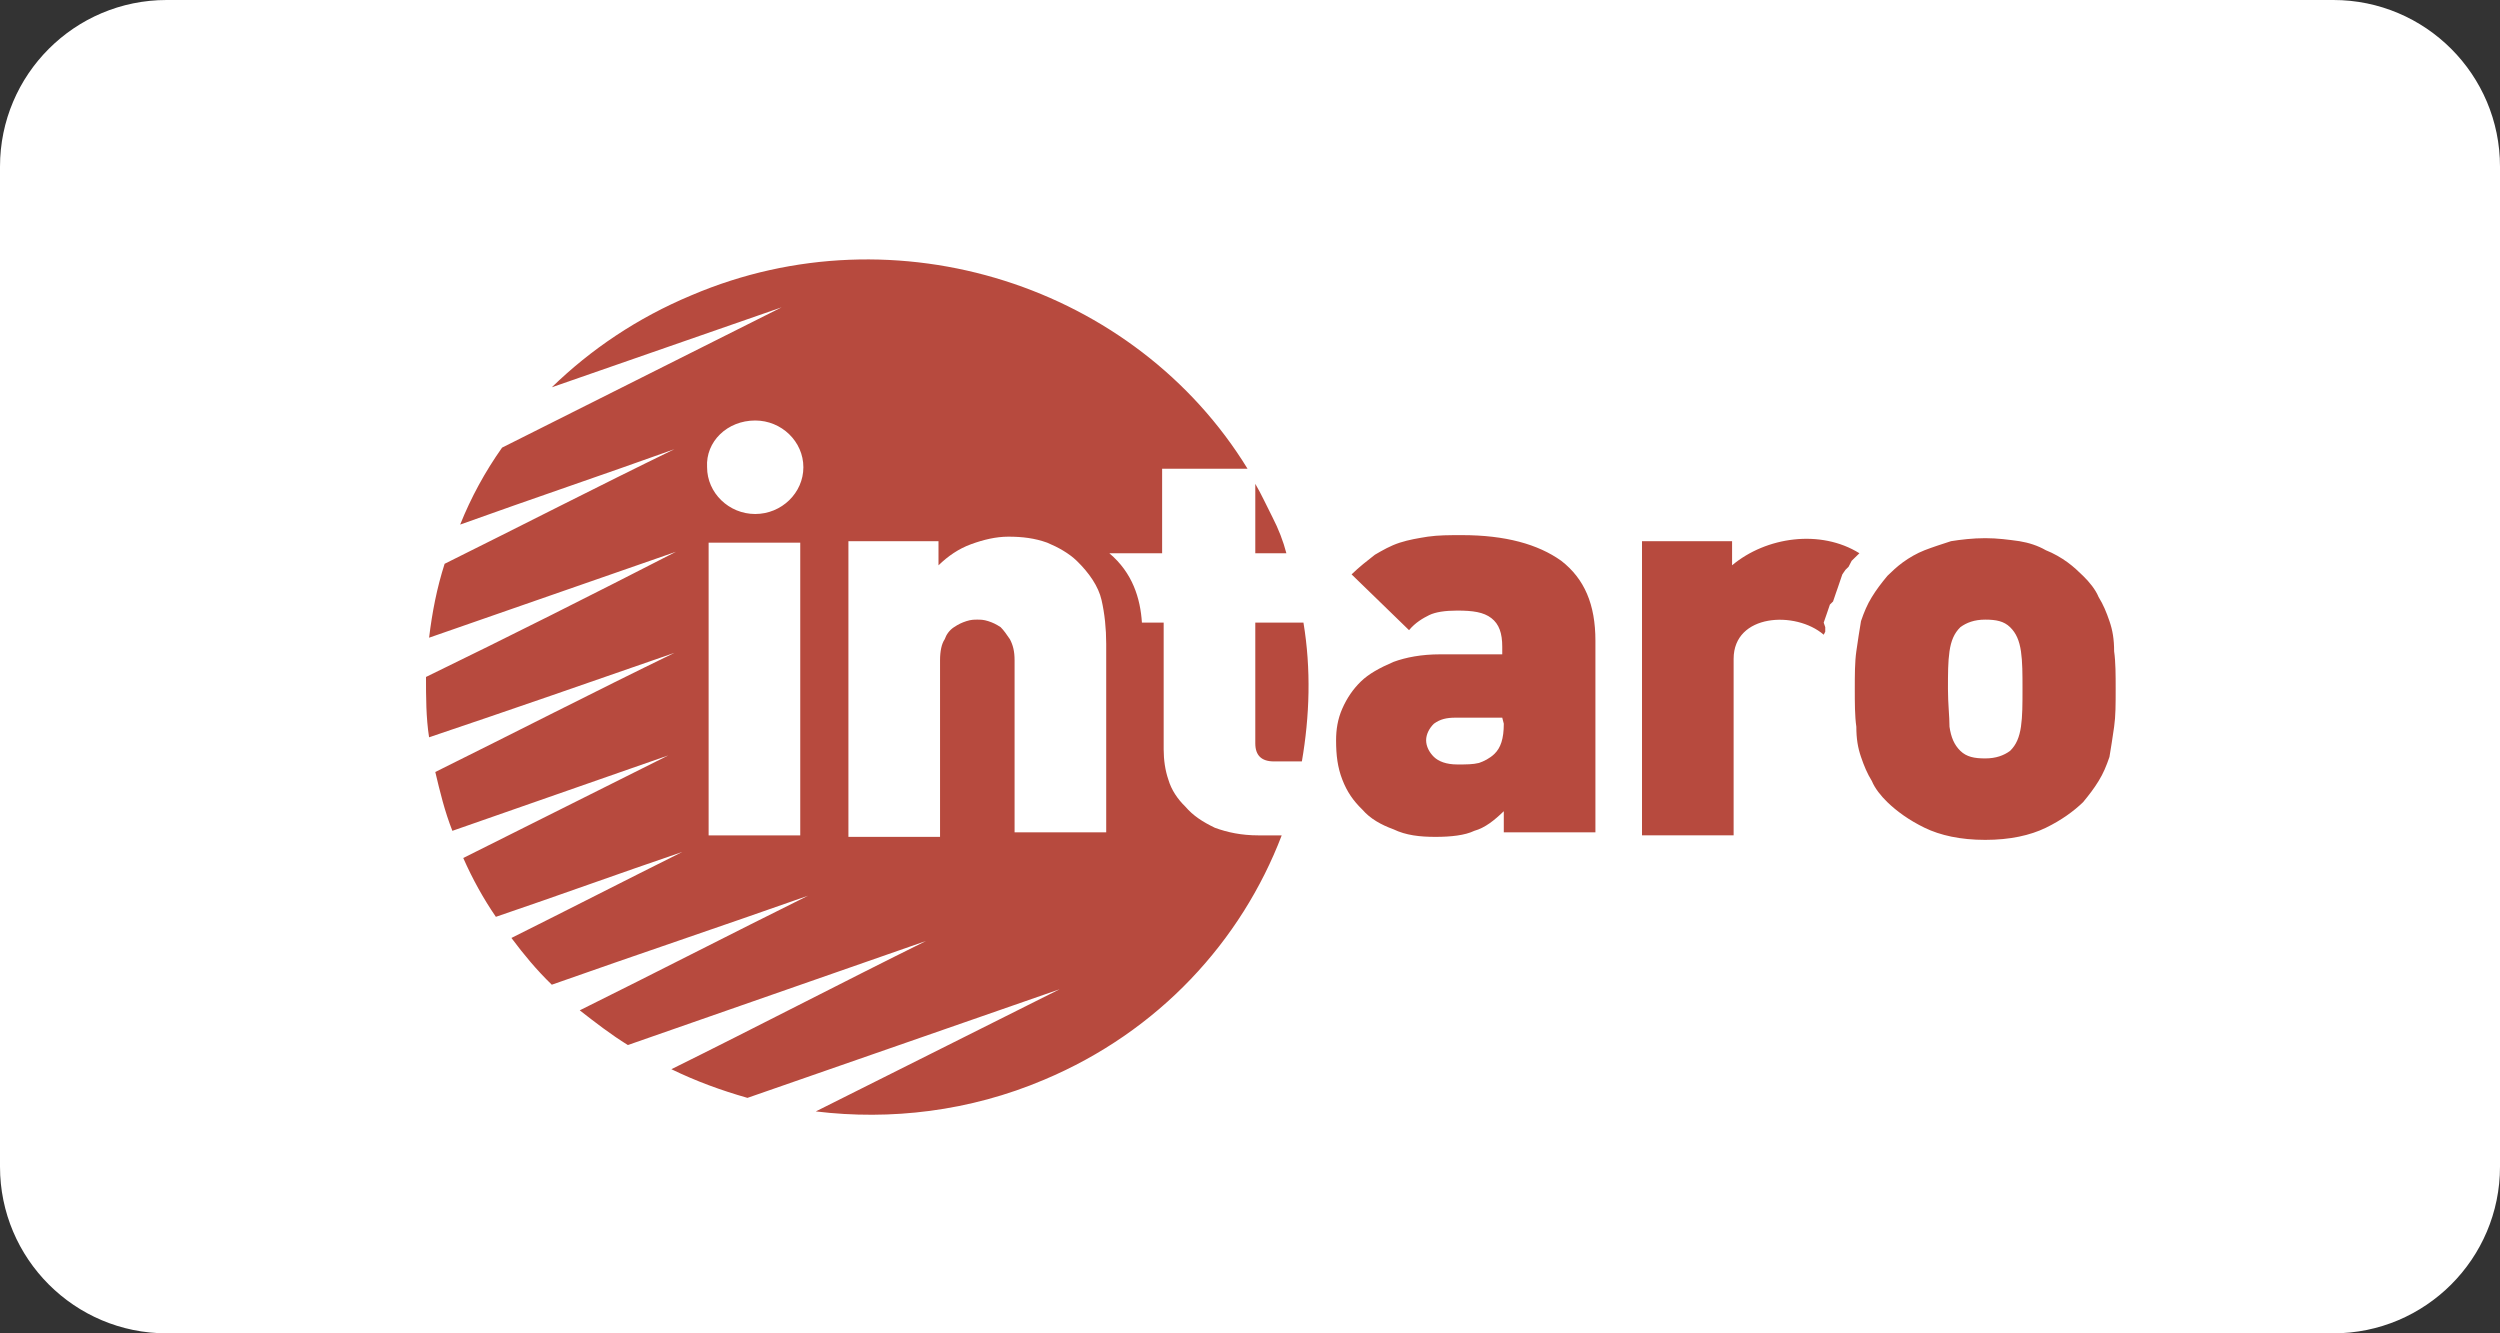 <svg width="60" height="32" viewBox="0 0 60 32" fill="none" xmlns="http://www.w3.org/2000/svg">
<rect x="0" y="0" width="60" height="32" fill="#333333" stroke="none"/>
<path d="M0 4C0 1.791 1.791 0 4 0H56C58.209 0 60 1.791 60 4V28C60 30.209 58.209 32 56 32H4C1.791 32 0 30.209 0 28V4Z" fill="white"/>
<g clip-path="url(#clip0_1528_9113)">
<path d="M30.127 11.612C30.276 11.866 30.388 12.119 30.537 12.409C30.686 12.698 30.798 12.988 30.873 13.278H30.127V11.612Z" fill="#B74A3E"/>
<path d="M31.283 14.943C31.469 16.066 31.432 17.188 31.245 18.274H30.575C30.276 18.274 30.127 18.13 30.127 17.84V14.943H31.283Z" fill="#B74A3E"/>
<path d="M36.091 20.048V19.469C35.867 19.686 35.644 19.867 35.383 19.94C35.159 20.048 34.824 20.085 34.451 20.085C34.078 20.085 33.743 20.048 33.445 19.904C33.146 19.795 32.886 19.65 32.699 19.433C32.475 19.216 32.326 18.998 32.215 18.709C32.103 18.419 32.066 18.13 32.066 17.767C32.066 17.514 32.103 17.261 32.215 17.007C32.326 16.754 32.475 16.536 32.662 16.355C32.848 16.174 33.109 16.029 33.445 15.885C33.743 15.776 34.115 15.704 34.563 15.704H36.054V15.523C36.054 15.197 35.979 14.979 35.793 14.835C35.606 14.69 35.346 14.654 34.973 14.654C34.675 14.654 34.451 14.69 34.302 14.762C34.153 14.835 33.966 14.943 33.817 15.124L32.438 13.785C32.625 13.604 32.811 13.459 32.997 13.314C33.184 13.205 33.37 13.097 33.594 13.024C33.817 12.952 34.041 12.916 34.265 12.88C34.526 12.843 34.786 12.843 35.085 12.843C36.128 12.843 36.911 13.06 37.47 13.459C38.029 13.893 38.29 14.509 38.29 15.378V19.976H36.091V20.048ZM43.769 15.233C43.098 14.654 41.607 14.726 41.607 15.812V20.048H39.408V12.988H41.57V13.567C42.39 12.88 43.695 12.698 44.626 13.278L44.589 13.314L44.515 13.386L44.44 13.459L44.365 13.604L44.291 13.676L44.216 13.785L44.179 13.893L44.142 14.002L44.105 14.111L44.067 14.219L44.03 14.328L43.993 14.436L43.918 14.509L43.881 14.617L43.844 14.726L43.806 14.835L43.769 14.943L43.806 15.052V15.161L43.769 15.233ZM50.776 16.536C50.776 16.898 50.776 17.188 50.739 17.442C50.702 17.695 50.665 17.948 50.627 18.166C50.553 18.383 50.478 18.564 50.366 18.745C50.255 18.926 50.143 19.071 49.994 19.252C49.77 19.469 49.472 19.686 49.099 19.867C48.726 20.048 48.242 20.157 47.645 20.157C47.049 20.157 46.565 20.048 46.192 19.867C45.819 19.686 45.521 19.469 45.297 19.252C45.148 19.107 44.999 18.926 44.925 18.745C44.813 18.564 44.738 18.383 44.664 18.166C44.589 17.948 44.552 17.731 44.552 17.442C44.515 17.188 44.515 16.862 44.515 16.536C44.515 16.21 44.515 15.885 44.552 15.631C44.589 15.378 44.626 15.124 44.664 14.907C44.738 14.69 44.813 14.509 44.925 14.328C45.036 14.147 45.148 14.002 45.297 13.821C45.409 13.712 45.521 13.604 45.67 13.495C45.819 13.386 46.005 13.278 46.192 13.205C46.378 13.133 46.602 13.06 46.825 12.988C47.049 12.952 47.347 12.916 47.645 12.916C47.944 12.916 48.205 12.952 48.465 12.988C48.689 13.024 48.913 13.097 49.099 13.205C49.285 13.278 49.472 13.386 49.621 13.495C49.77 13.604 49.882 13.712 49.994 13.821C50.143 13.966 50.292 14.147 50.366 14.328C50.478 14.509 50.553 14.69 50.627 14.907C50.702 15.124 50.739 15.341 50.739 15.631C50.776 15.885 50.776 16.21 50.776 16.536ZM48.54 16.536C48.54 16.174 48.54 15.885 48.503 15.631C48.465 15.378 48.391 15.197 48.242 15.052C48.093 14.907 47.906 14.871 47.645 14.871C47.385 14.871 47.198 14.943 47.049 15.052C46.9 15.197 46.825 15.378 46.788 15.631C46.751 15.885 46.751 16.174 46.751 16.536C46.751 16.898 46.788 17.188 46.788 17.442C46.825 17.695 46.9 17.876 47.049 18.021C47.198 18.166 47.385 18.202 47.645 18.202C47.906 18.202 48.093 18.13 48.242 18.021C48.391 17.876 48.465 17.695 48.503 17.442C48.54 17.188 48.54 16.898 48.54 16.536ZM36.054 17.224H34.935C34.712 17.224 34.563 17.261 34.414 17.369C34.302 17.478 34.227 17.623 34.227 17.767C34.227 17.912 34.302 18.057 34.414 18.166C34.526 18.274 34.712 18.347 34.973 18.347C35.196 18.347 35.346 18.347 35.495 18.311C35.606 18.274 35.755 18.202 35.867 18.093C36.016 17.948 36.091 17.731 36.091 17.369L36.054 17.224Z" fill="#B74A3E"/>
<path d="M30.202 20.049C29.792 20.049 29.456 19.976 29.158 19.867C28.86 19.723 28.636 19.578 28.45 19.361C28.264 19.18 28.114 18.962 28.04 18.709C27.965 18.492 27.928 18.238 27.928 17.985V14.943C27.704 14.943 27.63 14.943 27.406 14.943C27.369 14.364 27.183 13.748 26.624 13.278H27.891V11.25H29.941C27.257 6.869 21.517 4.986 16.597 7.086C15.293 7.63 14.175 8.39 13.243 9.295L18.759 7.376L12.05 10.743C11.64 11.323 11.305 11.938 11.044 12.59C12.758 11.974 14.473 11.395 16.187 10.78C14.324 11.685 12.497 12.626 10.671 13.531C10.485 14.111 10.373 14.69 10.298 15.305C12.274 14.617 14.249 13.93 16.224 13.242C14.249 14.255 12.236 15.269 10.224 16.247C10.224 16.718 10.224 17.224 10.298 17.695C12.236 17.043 14.212 16.355 16.187 15.668C14.249 16.609 12.348 17.586 10.447 18.528C10.559 18.998 10.671 19.469 10.857 19.94L16.038 18.13L11.118 20.592C11.342 21.099 11.603 21.569 11.901 22.004C13.392 21.497 14.883 20.954 16.374 20.447C14.995 21.135 13.653 21.823 12.274 22.511C12.572 22.909 12.87 23.271 13.243 23.633C15.293 22.909 17.343 22.221 19.393 21.497C17.566 22.402 15.74 23.343 13.914 24.248C14.286 24.538 14.659 24.828 15.069 25.081C17.454 24.248 19.84 23.416 22.226 22.583C20.175 23.597 18.163 24.647 16.113 25.661C16.709 25.95 17.305 26.168 17.939 26.349L25.431 23.742L19.579 26.674C21.368 26.892 23.269 26.674 25.058 25.914C27.816 24.755 29.792 22.583 30.761 20.049H30.202ZM19.206 20.049H17.007V13.024H19.206V20.049ZM18.125 12.336C17.492 12.336 16.97 11.829 16.97 11.214C16.933 10.598 17.454 10.092 18.125 10.092C18.759 10.092 19.281 10.598 19.281 11.214C19.281 11.829 18.759 12.336 18.125 12.336ZM26.549 19.976H24.35V15.848C24.35 15.631 24.313 15.486 24.238 15.342C24.164 15.233 24.089 15.124 24.015 15.052C23.903 14.979 23.828 14.943 23.716 14.907C23.605 14.871 23.53 14.871 23.456 14.871C23.381 14.871 23.306 14.871 23.195 14.907C23.083 14.943 23.008 14.979 22.896 15.052C22.785 15.124 22.71 15.233 22.673 15.342C22.598 15.45 22.561 15.631 22.561 15.848V20.085H20.362V12.988H22.524V13.568C22.747 13.35 23.008 13.169 23.306 13.061C23.605 12.952 23.903 12.88 24.201 12.88C24.536 12.88 24.834 12.916 25.133 13.024C25.394 13.133 25.654 13.278 25.841 13.459C26.139 13.748 26.363 14.074 26.437 14.4C26.512 14.726 26.549 15.088 26.549 15.45V19.976Z" fill="#B74A3E"/>
</g>
<defs>
<clipPath id="clip0_1528_9113">
<rect width="41" height="21" fill="white" transform="translate(10 6)"/>
</clipPath>
</defs>
</svg>

